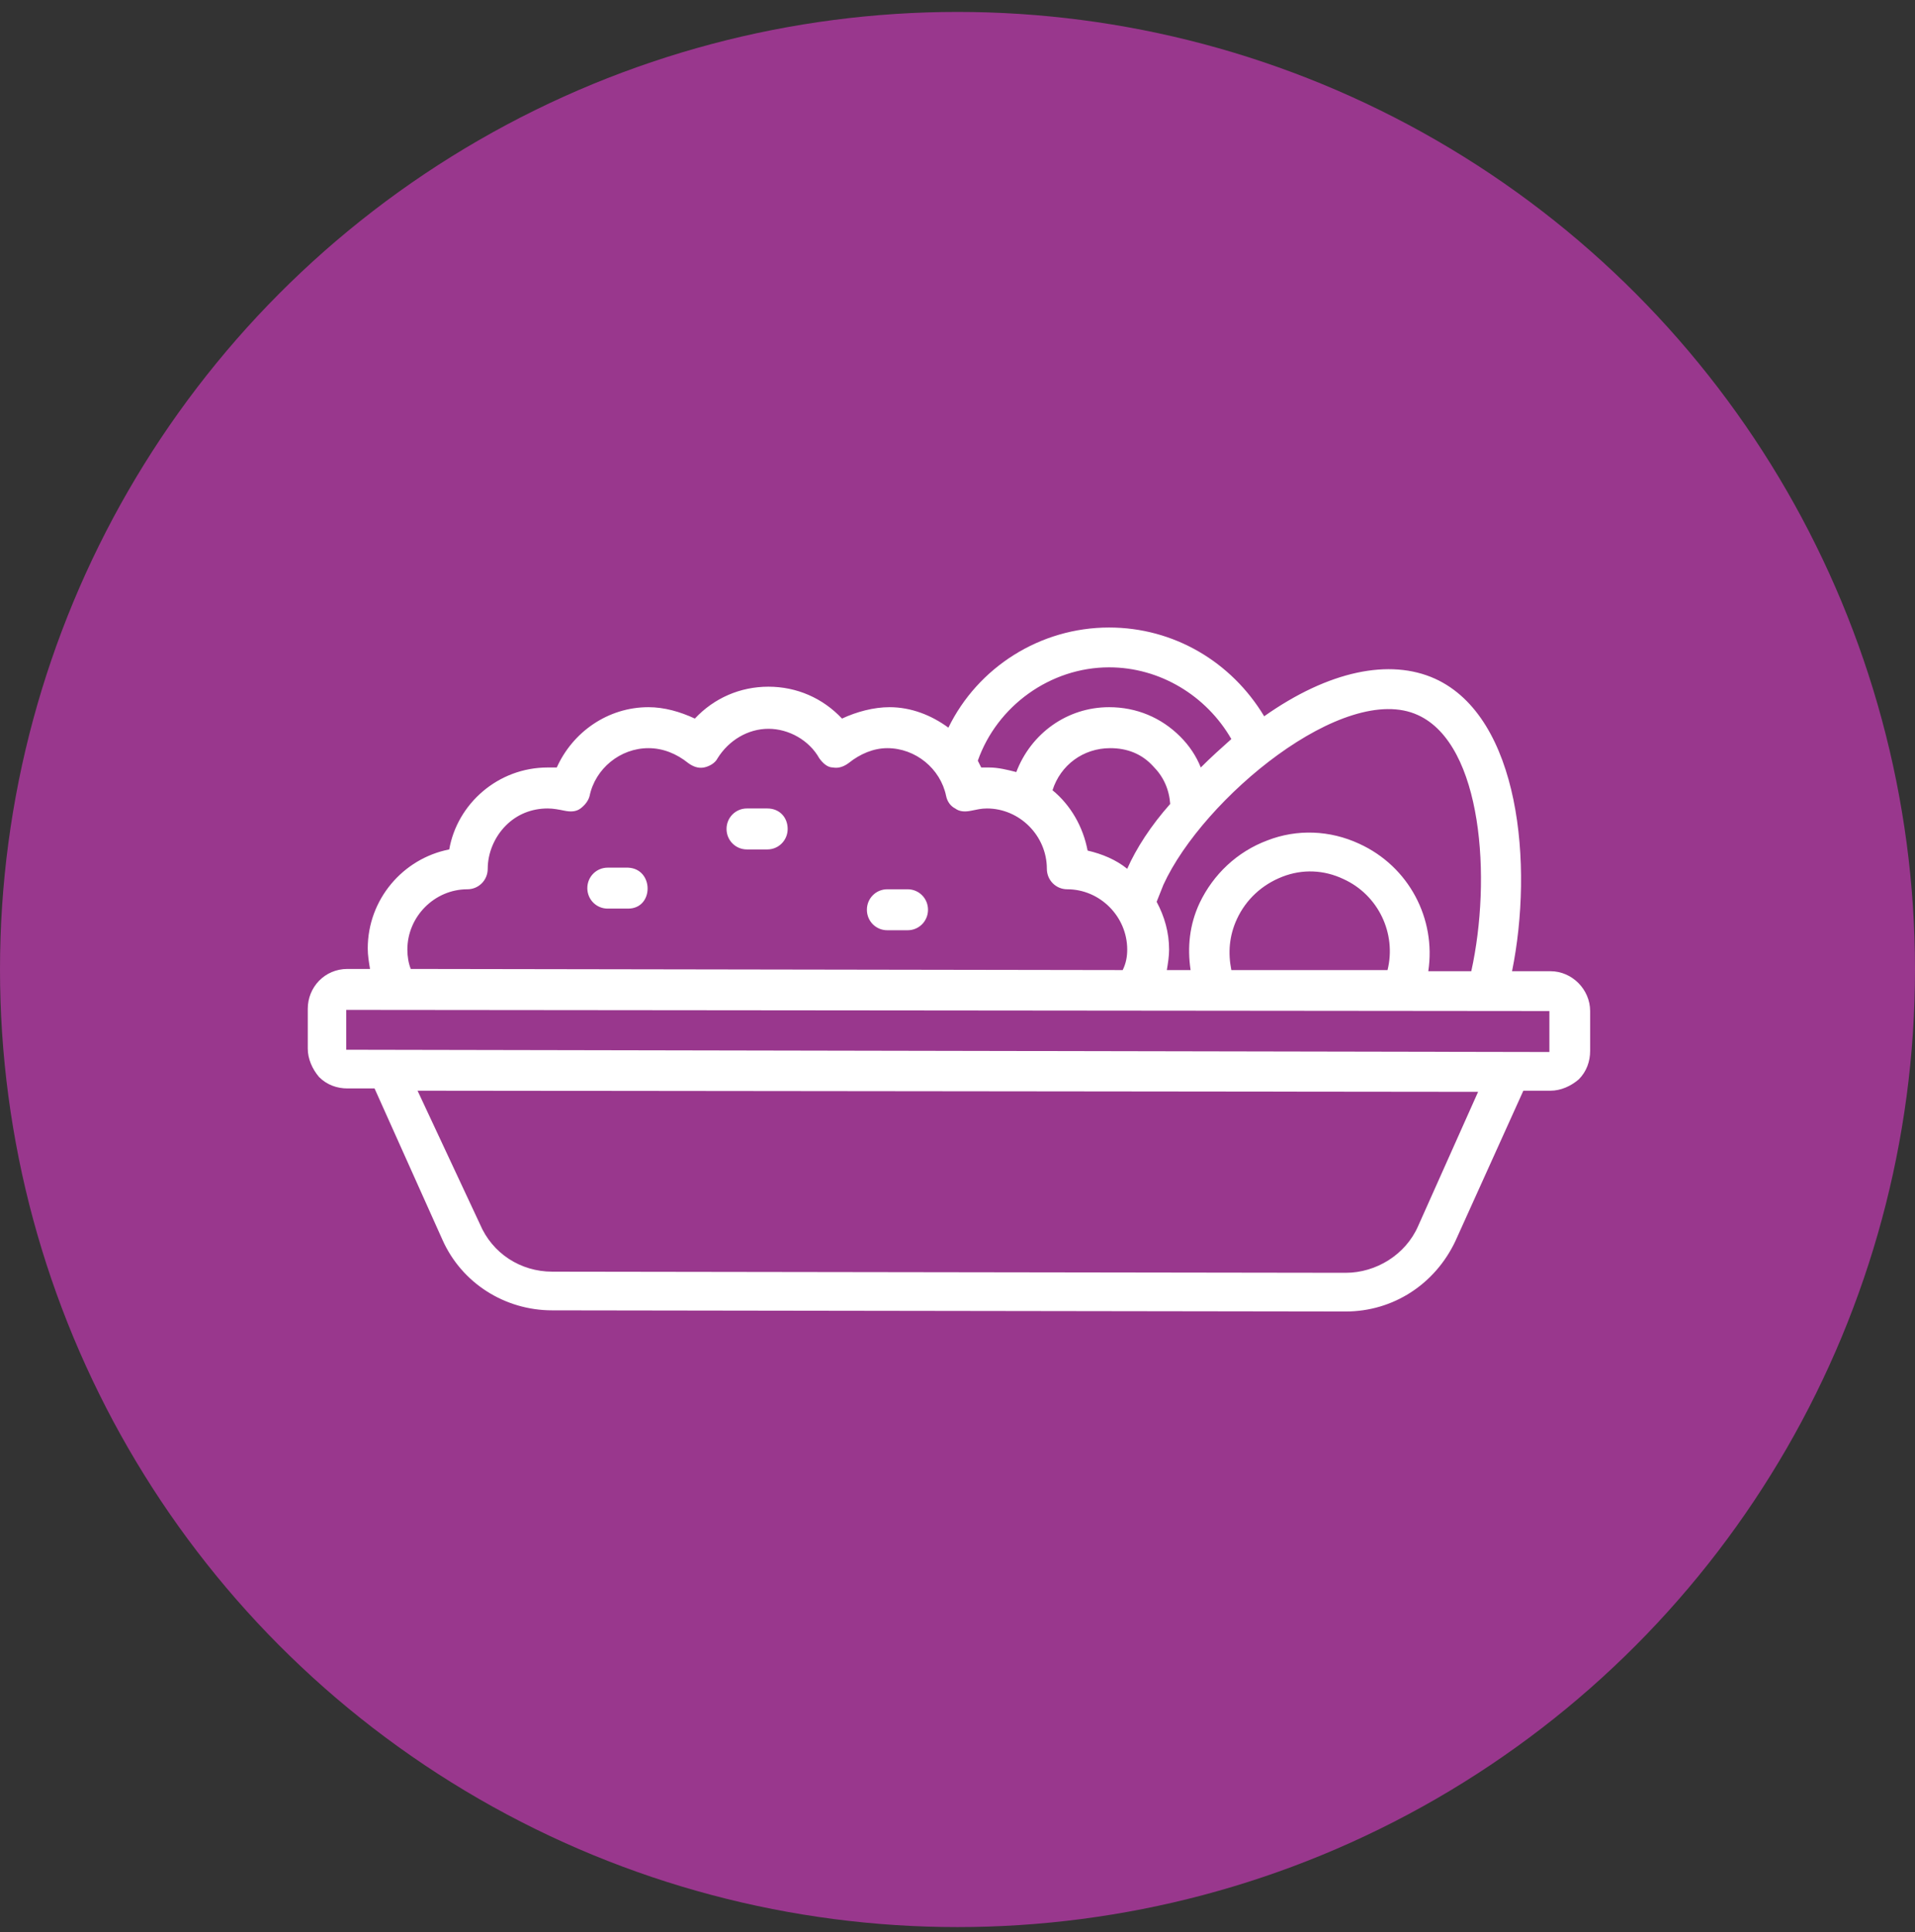 <svg xmlns="http://www.w3.org/2000/svg" width="112" height="113" viewBox="0 0 112 113" fill="none"><rect x="0" y="0" width="112" height="113" fill="#333333" stroke="none"/><circle cx="56" cy="56.698" r="56" fill="#99378D"></circle><path d="M90.683 56.798H88.433C89.69 50.608 88.896 41.956 83.931 39.693C81.283 38.495 77.709 39.227 73.936 41.889C72.016 38.695 68.64 36.698 64.867 36.698C60.829 36.698 57.188 39.027 55.467 42.555C54.474 41.823 53.282 41.357 52.025 41.357C51.098 41.357 50.105 41.623 49.245 42.023C48.119 40.825 46.597 40.159 44.942 40.159C43.287 40.159 41.764 40.825 40.639 42.023C39.779 41.623 38.852 41.357 37.925 41.357C35.542 41.357 33.49 42.821 32.563 44.884C32.364 44.884 32.232 44.884 32.033 44.884C29.121 44.884 26.738 47.014 26.274 49.676C23.561 50.209 21.508 52.605 21.508 55.467C21.508 55.866 21.575 56.265 21.641 56.665H20.317C18.993 56.665 18 57.73 18 58.994V61.324C18 61.923 18.265 62.522 18.662 62.987C19.125 63.453 19.721 63.653 20.317 63.653H21.906L25.877 72.505C27.003 75.034 29.518 76.631 32.298 76.631L78.702 76.698C81.482 76.698 83.931 75.101 85.123 72.572L89.094 63.786H90.683C91.279 63.786 91.875 63.52 92.338 63.121C92.801 62.655 93 62.056 93 61.457V59.127C93 57.863 91.941 56.798 90.683 56.798ZM82.938 71.706C82.21 73.37 80.489 74.435 78.702 74.435L32.298 74.368C30.445 74.368 28.79 73.304 28.062 71.573L24.421 63.786L86.447 63.853L82.938 71.706ZM82.938 41.823C86.711 43.553 87.241 51.407 86.049 56.798H83.534C83.997 53.736 82.409 50.675 79.496 49.344C77.775 48.545 75.855 48.478 74.134 49.144C72.347 49.809 70.957 51.141 70.162 52.804C69.567 54.069 69.434 55.4 69.633 56.731H68.243C68.309 56.332 68.375 55.933 68.375 55.533C68.375 54.535 68.11 53.603 67.647 52.738C67.779 52.405 67.912 52.072 68.044 51.74C70.361 46.681 78.635 39.826 82.938 41.823ZM72.016 56.731C71.817 55.733 71.883 54.735 72.347 53.736C72.876 52.605 73.803 51.74 74.995 51.274C76.186 50.808 77.444 50.874 78.569 51.407C80.621 52.339 81.68 54.602 81.151 56.731H72.016ZM65.926 50.808C65.264 50.275 64.47 49.943 63.609 49.743C63.344 48.345 62.616 47.081 61.557 46.215C62.02 44.751 63.344 43.753 64.933 43.753C65.926 43.753 66.786 44.086 67.448 44.818C68.044 45.417 68.375 46.149 68.441 47.014C67.316 48.279 66.455 49.61 65.926 50.808ZM64.867 39.027C67.846 39.027 70.56 40.691 72.016 43.221C71.42 43.753 70.824 44.285 70.229 44.884C69.964 44.219 69.567 43.62 69.037 43.087C67.912 41.956 66.455 41.357 64.867 41.357C62.417 41.357 60.299 42.888 59.439 45.151C58.909 45.017 58.38 44.884 57.85 44.884C57.718 44.884 57.519 44.884 57.387 44.884C57.32 44.751 57.254 44.618 57.188 44.485C58.313 41.29 61.425 39.027 64.867 39.027ZM23.825 55.533C23.825 53.603 25.414 52.006 27.334 52.006C27.996 52.006 28.525 51.473 28.525 50.808C28.525 49.876 28.922 48.944 29.584 48.279C30.246 47.613 31.107 47.28 32.033 47.28C32.364 47.28 32.696 47.347 33.026 47.413C33.358 47.48 33.688 47.48 33.953 47.28C34.218 47.081 34.417 46.815 34.483 46.548C34.814 44.951 36.27 43.753 37.925 43.753C38.785 43.753 39.58 44.086 40.242 44.618C40.507 44.818 40.838 44.951 41.169 44.884C41.5 44.818 41.831 44.618 41.963 44.352C42.625 43.287 43.75 42.621 44.942 42.621C46.133 42.621 47.325 43.287 47.921 44.352C48.119 44.618 48.384 44.884 48.715 44.884C49.046 44.951 49.377 44.818 49.642 44.618C50.304 44.086 51.098 43.753 51.892 43.753C53.547 43.753 55.004 44.951 55.334 46.548C55.401 46.881 55.599 47.147 55.864 47.28C56.129 47.48 56.46 47.48 56.791 47.413C57.122 47.347 57.387 47.28 57.718 47.28C59.637 47.28 61.226 48.878 61.226 50.808C61.226 51.473 61.755 52.006 62.417 52.006C64.337 52.006 65.926 53.603 65.926 55.533C65.926 55.933 65.86 56.332 65.661 56.731L24.024 56.665C23.891 56.332 23.825 55.933 23.825 55.533ZM90.617 61.523L20.251 61.39V59.061L90.617 59.127V61.523ZM46.067 48.478C46.067 49.144 45.538 49.676 44.876 49.676H43.684C43.022 49.676 42.492 49.144 42.492 48.478C42.492 47.813 43.022 47.28 43.684 47.28H44.876C45.604 47.28 46.067 47.813 46.067 48.478ZM36.733 53.137H35.542C34.88 53.137 34.35 52.605 34.35 51.939C34.35 51.274 34.88 50.741 35.542 50.741H36.733C38.256 50.808 38.256 53.137 36.733 53.137ZM54.275 53.204C54.275 53.869 53.746 54.402 53.084 54.402H51.892C51.23 54.402 50.701 53.869 50.701 53.204C50.701 52.538 51.23 52.006 51.892 52.006H53.084C53.746 52.006 54.275 52.538 54.275 53.204Z" fill="white"></path></svg>